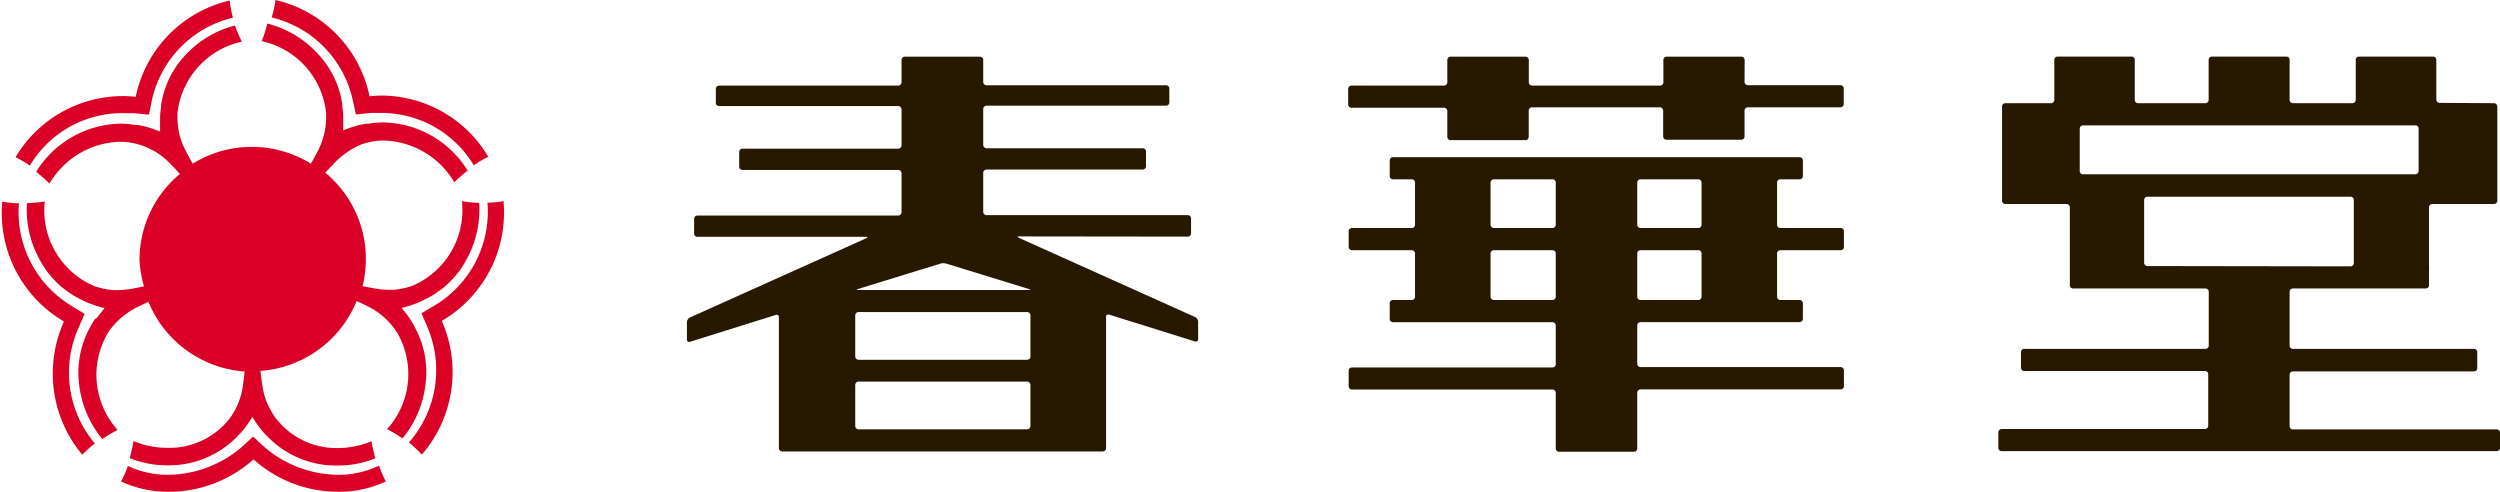 <svg xmlns="http://www.w3.org/2000/svg" xmlns:xlink="http://www.w3.org/1999/xlink" viewBox="0 0 243 47.85"><defs><style>.cls-1{fill:none;}.cls-2{clip-path:url(#clip-path);}.cls-3{fill:#271800;}.cls-4{fill:#db0025;}</style><clipPath id="clip-path" transform="translate(0 0)"><rect class="cls-1" width="243" height="47.85"/></clipPath></defs><g id="レイヤー_2" data-name="レイヤー 2"><g id="レイヤー_1-2" data-name="レイヤー 1"><g class="cls-2"><path class="cls-3" d="M115.45,23a.31.31,0,0,0,.32-.31V21.23a.32.32,0,0,0-.32-.32H95.89a.32.32,0,0,1-.32-.32V16.8a.32.32,0,0,1,.32-.32h15.18a.32.32,0,0,0,.32-.32V14.73a.32.32,0,0,0-.32-.32H95.89a.33.33,0,0,1-.32-.32v-3.5a.33.33,0,0,1,.32-.32h17.46a.31.31,0,0,0,.31-.31V8.61a.31.31,0,0,0-.31-.32H95.89A.33.33,0,0,1,95.57,8V5.83a.32.32,0,0,0-.32-.32H87.94a.32.32,0,0,0-.31.32V8a.33.33,0,0,1-.32.32H69.9a.32.32,0,0,0-.32.32V10a.31.31,0,0,0,.32.31H87.31a.33.33,0,0,1,.32.32v3.5a.33.33,0,0,1-.32.32H72.17a.32.32,0,0,0-.32.32v1.43a.32.32,0,0,0,.32.32H87.31a.32.32,0,0,1,.32.32v3.79a.32.32,0,0,1-.32.32H67.79a.32.32,0,0,0-.32.32v1.44a.31.31,0,0,0,.32.31h16.4c.18,0,.19.06,0,.14l-17.13,7.7a.53.53,0,0,0-.29.45V33a.22.22,0,0,0,.3.22l8.34-2.61a.22.22,0,0,1,.3.23V43.56a.32.32,0,0,0,.32.32h31.16a.32.32,0,0,0,.32-.32V30.81a.22.22,0,0,1,.3-.23l8.34,2.61a.23.23,0,0,0,.31-.22v-1.7a.53.53,0,0,0-.29-.45l-17.13-7.7c-.16-.08-.15-.14,0-.14ZM83.13,30.65a.32.32,0,0,1,.32-.32H99.84a.33.33,0,0,1,.32.32v4a.33.33,0,0,1-.32.32H83.45a.32.32,0,0,1-.32-.32Zm.26-2.46c-.17,0-.18,0,0-.1l8-2.46a1.06,1.06,0,0,1,.61,0l8,2.46c.16.06.16.1,0,.1Zm.06,13.54a.32.32,0,0,1-.32-.32v-4a.32.32,0,0,1,.32-.32H99.84a.33.33,0,0,1,.32.32v4a.33.33,0,0,1-.32.32Z" transform="translate(0 0)"/><path class="cls-3" d="M172.73,17.74a.31.31,0,0,1,.32-.31h1.87a.32.32,0,0,0,.32-.32V15.6a.32.32,0,0,0-.32-.32H135.4a.32.32,0,0,0-.32.32v1.51a.32.32,0,0,0,.32.32h1.82a.31.31,0,0,1,.32.31v4.11a.31.31,0,0,1-.32.31h-5.81a.33.33,0,0,0-.32.32V24a.33.33,0,0,0,.32.32h5.81a.31.31,0,0,1,.32.31v4.21a.32.32,0,0,1-.32.32H135.4a.32.32,0,0,0-.32.32V31a.32.32,0,0,0,.32.32h15.5a.32.32,0,0,1,.32.32v3.76a.32.32,0,0,1-.32.32H131.41a.32.32,0,0,0-.32.32v1.5a.32.32,0,0,0,.32.32H150.9a.32.32,0,0,1,.32.32v5.41a.32.32,0,0,0,.32.32h7.28a.32.32,0,0,0,.32-.32V38.17a.32.32,0,0,1,.31-.32h19.46a.32.32,0,0,0,.32-.32V36a.32.32,0,0,0-.32-.32H159.45a.32.32,0,0,1-.31-.32V31.63a.32.32,0,0,1,.31-.32h15.47a.32.32,0,0,0,.32-.32V29.48a.32.32,0,0,0-.32-.32h-1.87a.32.32,0,0,1-.32-.32V24.63a.31.31,0,0,1,.32-.31h5.86a.32.32,0,0,0,.32-.32V22.48a.32.32,0,0,0-.32-.32h-5.86a.31.31,0,0,1-.32-.31Zm-7.66-.31a.31.31,0,0,1,.32.31v4.11a.31.31,0,0,1-.32.31h-5.62a.31.31,0,0,1-.31-.31V17.74a.31.31,0,0,1,.31-.31Zm-20.19.31a.32.32,0,0,1,.32-.31h5.7a.31.31,0,0,1,.32.31v4.11a.31.31,0,0,1-.32.31h-5.7a.32.32,0,0,1-.32-.31Zm.32,11.42a.32.32,0,0,1-.32-.32V24.63a.32.32,0,0,1,.32-.31h5.7a.31.31,0,0,1,.32.31v4.21a.32.32,0,0,1-.32.32Zm20.19-.32a.32.32,0,0,1-.32.32h-5.62a.31.31,0,0,1-.31-.32V24.63a.31.31,0,0,1,.31-.31h5.62a.31.31,0,0,1,.32.31Z" transform="translate(0 0)"/><path class="cls-3" d="M169.58,5.83a.32.32,0,0,0-.32-.32H162a.32.32,0,0,0-.32.32V8a.32.32,0,0,1-.32.32H148.92A.32.32,0,0,1,148.6,8V5.83a.32.32,0,0,0-.32-.32H141a.32.32,0,0,0-.32.32V8a.32.32,0,0,1-.32.32h-9a.33.33,0,0,0-.32.32v1.51a.32.32,0,0,0,.32.32h9a.33.33,0,0,1,.32.32v2.51a.32.32,0,0,0,.32.32h7.27a.32.32,0,0,0,.32-.32V10.75a.33.33,0,0,1,.32-.32h12.43a.33.33,0,0,1,.32.32v2.51a.32.32,0,0,0,.32.32h7.27a.32.32,0,0,0,.32-.32V10.75a.32.32,0,0,1,.32-.32h9a.32.32,0,0,0,.32-.32V8.6a.32.32,0,0,0-.32-.32h-9a.32.32,0,0,1-.32-.32Z" transform="translate(0 0)"/><path class="cls-3" d="M237.13,10a.32.32,0,0,1-.32-.31V5.81a.31.31,0,0,0-.32-.31H229.3a.31.31,0,0,0-.32.31V9.72a.32.32,0,0,1-.32.31h-5.79a.32.32,0,0,1-.32-.31V5.81a.31.31,0,0,0-.32-.31H215a.31.31,0,0,0-.32.31V9.72a.32.32,0,0,1-.32.31h-6.54a.31.31,0,0,1-.32-.31V5.81a.31.31,0,0,0-.32-.31H200a.31.31,0,0,0-.32.31V9.72a.31.31,0,0,1-.32.31h-4.44a.32.32,0,0,0-.32.32v9.16a.32.32,0,0,0,.32.32h5.95a.32.32,0,0,1,.32.32v7.57a.31.31,0,0,0,.31.32h12.87a.32.32,0,0,1,.32.32v5.23a.32.32,0,0,1-.32.32H196.76a.32.32,0,0,0-.32.32v1.51a.32.32,0,0,0,.32.32h17.56a.32.32,0,0,1,.32.32v5a.32.32,0,0,1-.32.32H194.56a.32.32,0,0,0-.32.32v1.51a.32.32,0,0,0,.32.32h48.12a.33.33,0,0,0,.32-.32V42.06a.32.32,0,0,0-.32-.32H222.87a.32.32,0,0,1-.32-.32v-5a.32.32,0,0,1,.32-.32h17.61a.31.31,0,0,0,.31-.32V34.23a.31.31,0,0,0-.31-.32H222.87a.32.32,0,0,1-.32-.32V28.36a.32.32,0,0,1,.32-.32h12.91a.32.32,0,0,0,.32-.32V26.21a1.34,1.34,0,0,0,0-.32s0-.14,0-.32V20.15a.32.32,0,0,1,.32-.32h6a.33.33,0,0,0,.32-.32V10.35a.33.33,0,0,0-.32-.32Zm-28.4,15.86a.32.32,0,0,1-.32-.32V19.44a.32.32,0,0,1,.32-.32h19.75a.31.31,0,0,1,.31.32v6.13a.31.31,0,0,1-.31.32Zm26.36-9.24a.32.32,0,0,1-.32.32H202.46a.31.31,0,0,1-.31-.32V12.5a.31.31,0,0,1,.31-.31h32.31a.31.31,0,0,1,.32.31Z" transform="translate(0 0)"/><path class="cls-4" d="M2.88,16.13h0l0,0A10.46,10.46,0,0,1,12.12,11c.28,0,.57,0,.85,0l1.44.14s0,0,.05,0,.19-.95.31-1.42a10.56,10.56,0,0,1,7.87-8l0,0a0,0,0,0,0,0,0A9.92,9.92,0,0,1,22.33.05s0,0,0,0h0a12.13,12.13,0,0,0-9.14,9.37,9.07,9.07,0,0,0-1.28-.08,12.14,12.14,0,0,0-10.4,5.94v0a0,0,0,0,0,0,0,10.19,10.19,0,0,1,1.41.83" transform="translate(0 0)"/><path class="cls-4" d="M7.63,31.88c.19-.45.58-1.32.58-1.33a.06.06,0,0,0,0-.06S7.36,30,7,29.76a10.64,10.64,0,0,1-5.16-10s0,0,0,0l0,0a10.34,10.34,0,0,1-1.62-.16h0s0,0,0,0a12.22,12.22,0,0,0,6,11.65A12.28,12.28,0,0,0,8,44.2l0,0,0,0a10,10,0,0,1,1.22-1.09s0,0,0,0,0,0,0,0A10.67,10.67,0,0,1,7.63,31.88" transform="translate(0 0)"/><path class="cls-4" d="M36.77,45.29l0,0h0a9.05,9.05,0,0,1-3.91.86,11.14,11.14,0,0,1-7.15-2.69c-.37-.32-1.07-1-1.08-1s-.05,0-.06,0l-1.08,1a11.16,11.16,0,0,1-7.15,2.69,9,9,0,0,1-3.91-.86h0l0,0a10.92,10.92,0,0,1-.66,1.51s0,0,0,0,0,0,0,0a10.83,10.83,0,0,0,4.62,1,12.33,12.33,0,0,0,8.25-3.15,12.33,12.33,0,0,0,8.24,3.15,10.76,10.76,0,0,0,4.62-1s0,0,0,0a0,0,0,0,0,0,0,12.25,12.25,0,0,1-.65-1.51" transform="translate(0 0)"/><path class="cls-4" d="M40.42,32l-.09-.18a6.74,6.74,0,0,0-.5-.85l-.12-.17a1.77,1.77,0,0,0-.17-.24l-.5-.63.78-.21.28-.1.19-.07a6.47,6.47,0,0,0,.89-.39l.19-.09a9,9,0,0,0,4-3.89,10.13,10.13,0,0,0,1.21-5.46,0,0,0,0,0,0,0,14,14,0,0,1-1.68-.16h0a.06.06,0,0,0,0,0,8,8,0,0,1-4.63,8.14,4,4,0,0,1-.43.16,7.29,7.29,0,0,1-1.62.31l-.4,0a8.37,8.37,0,0,1-1.38-.13c-.33-.06-.75-.13-1.2-.23a10.66,10.66,0,0,0,.32-2.64,10.84,10.84,0,0,0-3.94-8.38c.33-.37.63-.68.88-.94a7.42,7.42,0,0,1,1.37-1.14A7.29,7.29,0,0,1,35.22,14l.44-.13a6.55,6.55,0,0,1,1.65-.21,8.2,8.2,0,0,1,6.85,4.06l0,0s0,0,0,0a14.75,14.75,0,0,1,1.27-1.12,0,0,0,0,0,0-.06,9.84,9.84,0,0,0-8.17-4.64,8,8,0,0,0-1.47.13l-.2,0a6.77,6.77,0,0,0-1,.21.76.76,0,0,1-.2.06l-.28.09-.75.28c0-.15,0-.55,0-.8a1.48,1.48,0,0,0,0-.3v-.21a6.14,6.14,0,0,0-.09-1c0-.07,0-.13,0-.21a9,9,0,0,0-2.45-5,9.94,9.94,0,0,0-4.78-2.85,0,0,0,0,0-.06,0A13.32,13.32,0,0,1,25.44,4V4l0,0a8,8,0,0,1,6.26,7c0,.18,0,.33,0,.46a7.82,7.82,0,0,1-.21,1.65,7.74,7.74,0,0,1-.65,1.67c-.17.32-.38.7-.62,1.13a10.91,10.91,0,0,0-11.49,0c-.25-.44-.46-.82-.62-1.13a8.23,8.23,0,0,1-.66-1.67,7.59,7.59,0,0,1-.2-1.65c0-.14,0-.28,0-.46a8,8,0,0,1,6.26-6.95,0,0,0,0,0,0,0s0,0,0,0c-.25-.51-.47-1-.67-1.56,0,0,0,0-.05,0A9.94,9.94,0,0,0,18.1,5.27a9,9,0,0,0-2.45,5l0,.21a6.25,6.25,0,0,0-.09,1,1.41,1.41,0,0,1,0,.21c0,.1,0,.19,0,.3,0,.26,0,.65,0,.8l-.75-.28-.29-.09-.19-.06a6.77,6.77,0,0,0-.95-.21l-.2,0a8.93,8.93,0,0,0-1.47-.13,9.84,9.84,0,0,0-8.17,4.64,0,0,0,0,0,0,.06,16.42,16.42,0,0,1,1.27,1.12h0a.05.05,0,0,0,0,0,8.2,8.2,0,0,1,6.85-4.06,6.41,6.41,0,0,1,1.64.21l.45.13a8.15,8.15,0,0,1,1.49.71,7.42,7.42,0,0,1,1.37,1.14c.25.25.54.57.87.94a10.87,10.87,0,0,0-3.92,8.37A11.32,11.32,0,0,0,14,27.84l-1.19.23a8.61,8.61,0,0,1-1.38.13l-.4,0a7.29,7.29,0,0,1-1.62-.31,4,4,0,0,1-.43-.16,8,8,0,0,1-4.63-8.14.05.05,0,0,0,0,0h0c-.57.08-1.13.13-1.68.16,0,0-.05,0-.05,0a10,10,0,0,0,1.22,5.46,9,9,0,0,0,4,3.89l.19.09a6,6,0,0,0,.89.38l.19.07.28.1.77.21c-.09.13-.34.43-.5.63a2.79,2.79,0,0,0-.17.25L9.24,31a6.63,6.63,0,0,0-.5.84,1.62,1.62,0,0,1-.1.18,9.16,9.16,0,0,0-.93,5.49,10.15,10.15,0,0,0,2.21,5.14s0,0,.06,0a15.82,15.82,0,0,1,1.45-.86s0,0,0,0,0,0,0,0a8,8,0,0,1-1-9.33c.09-.15.17-.28.25-.39a8.13,8.13,0,0,1,1.13-1.21,8.15,8.15,0,0,1,1.51-1l1.11-.52a10.94,10.94,0,0,0,9.35,6.77c-.05.49-.11.93-.16,1.28a6.88,6.88,0,0,1-1.23,3.19,3.84,3.84,0,0,1-.29.37,7.44,7.44,0,0,1-5.82,2.58,8.53,8.53,0,0,1-3.3-.66,0,0,0,0,0,0,0s0,0,0,0c-.1.57-.22,1.12-.37,1.66a0,0,0,0,0,0,0,9.77,9.77,0,0,0,3.66.7A9.28,9.28,0,0,0,23,42.49l.14-.15a6.62,6.62,0,0,0,.65-.73l.12-.17a2.31,2.31,0,0,0,.18-.23l.44-.68.44.68.18.24.12.16a6.55,6.55,0,0,0,.64.73l.15.15a9.28,9.28,0,0,0,6.77,2.76,9.68,9.68,0,0,0,3.65-.7s0,0,0,0a16.77,16.77,0,0,1-.37-1.66s0,0,0,0,0,0,0,0a8.56,8.56,0,0,1-3.3.66A7.43,7.43,0,0,1,27,40.89a4.22,4.22,0,0,1-.29-.37,7.93,7.93,0,0,1-.79-1.45,7.43,7.43,0,0,1-.44-1.74c-.07-.44-.13-.93-.16-1.28a10.93,10.93,0,0,0,9.34-6.79c.44.2.81.38,1.11.53A6.88,6.88,0,0,1,38.37,32l.26.38a8,8,0,0,1-1,9.33.06.06,0,0,0,0,0s0,0,0,0a14.63,14.63,0,0,1,1.45.87.06.06,0,0,0,.07,0,10.1,10.1,0,0,0,2.2-5.14A9.06,9.06,0,0,0,40.42,32" transform="translate(0 0)"/><path class="cls-4" d="M49,19.54l0,0s0,0,0,0a9.36,9.36,0,0,1-1.62.16.05.05,0,0,0,0,0s0,0,0,0a10.62,10.62,0,0,1-5.15,10l-1.25.74a0,0,0,0,0,0,.05s.4.89.58,1.34A10.65,10.65,0,0,1,39.75,43a0,0,0,0,0,0,0l0,0A13,13,0,0,1,41,44.19s0,0,0,0h0a12.27,12.27,0,0,0,1.94-13,12.19,12.19,0,0,0,6-11.65" transform="translate(0 0)"/><path class="cls-4" d="M26.41,1.7a10.58,10.58,0,0,1,7.87,8c.11.47.31,1.41.31,1.42s0,0,0,0l1.44-.14c.28,0,.56,0,.85,0a10.46,10.46,0,0,1,9.17,5.09s0,0,0,0h0a9.42,9.42,0,0,1,1.41-.83l0,0a.06.06,0,0,0,0,0A12.11,12.11,0,0,0,37.2,9.29a10.86,10.86,0,0,0-1.28.07A12.13,12.13,0,0,0,26.78,0h0s0,0,0,0a11.1,11.1,0,0,1-.35,1.61,0,0,0,0,0,0,0l0,0" transform="translate(0 0)"/></g></g></g></svg>